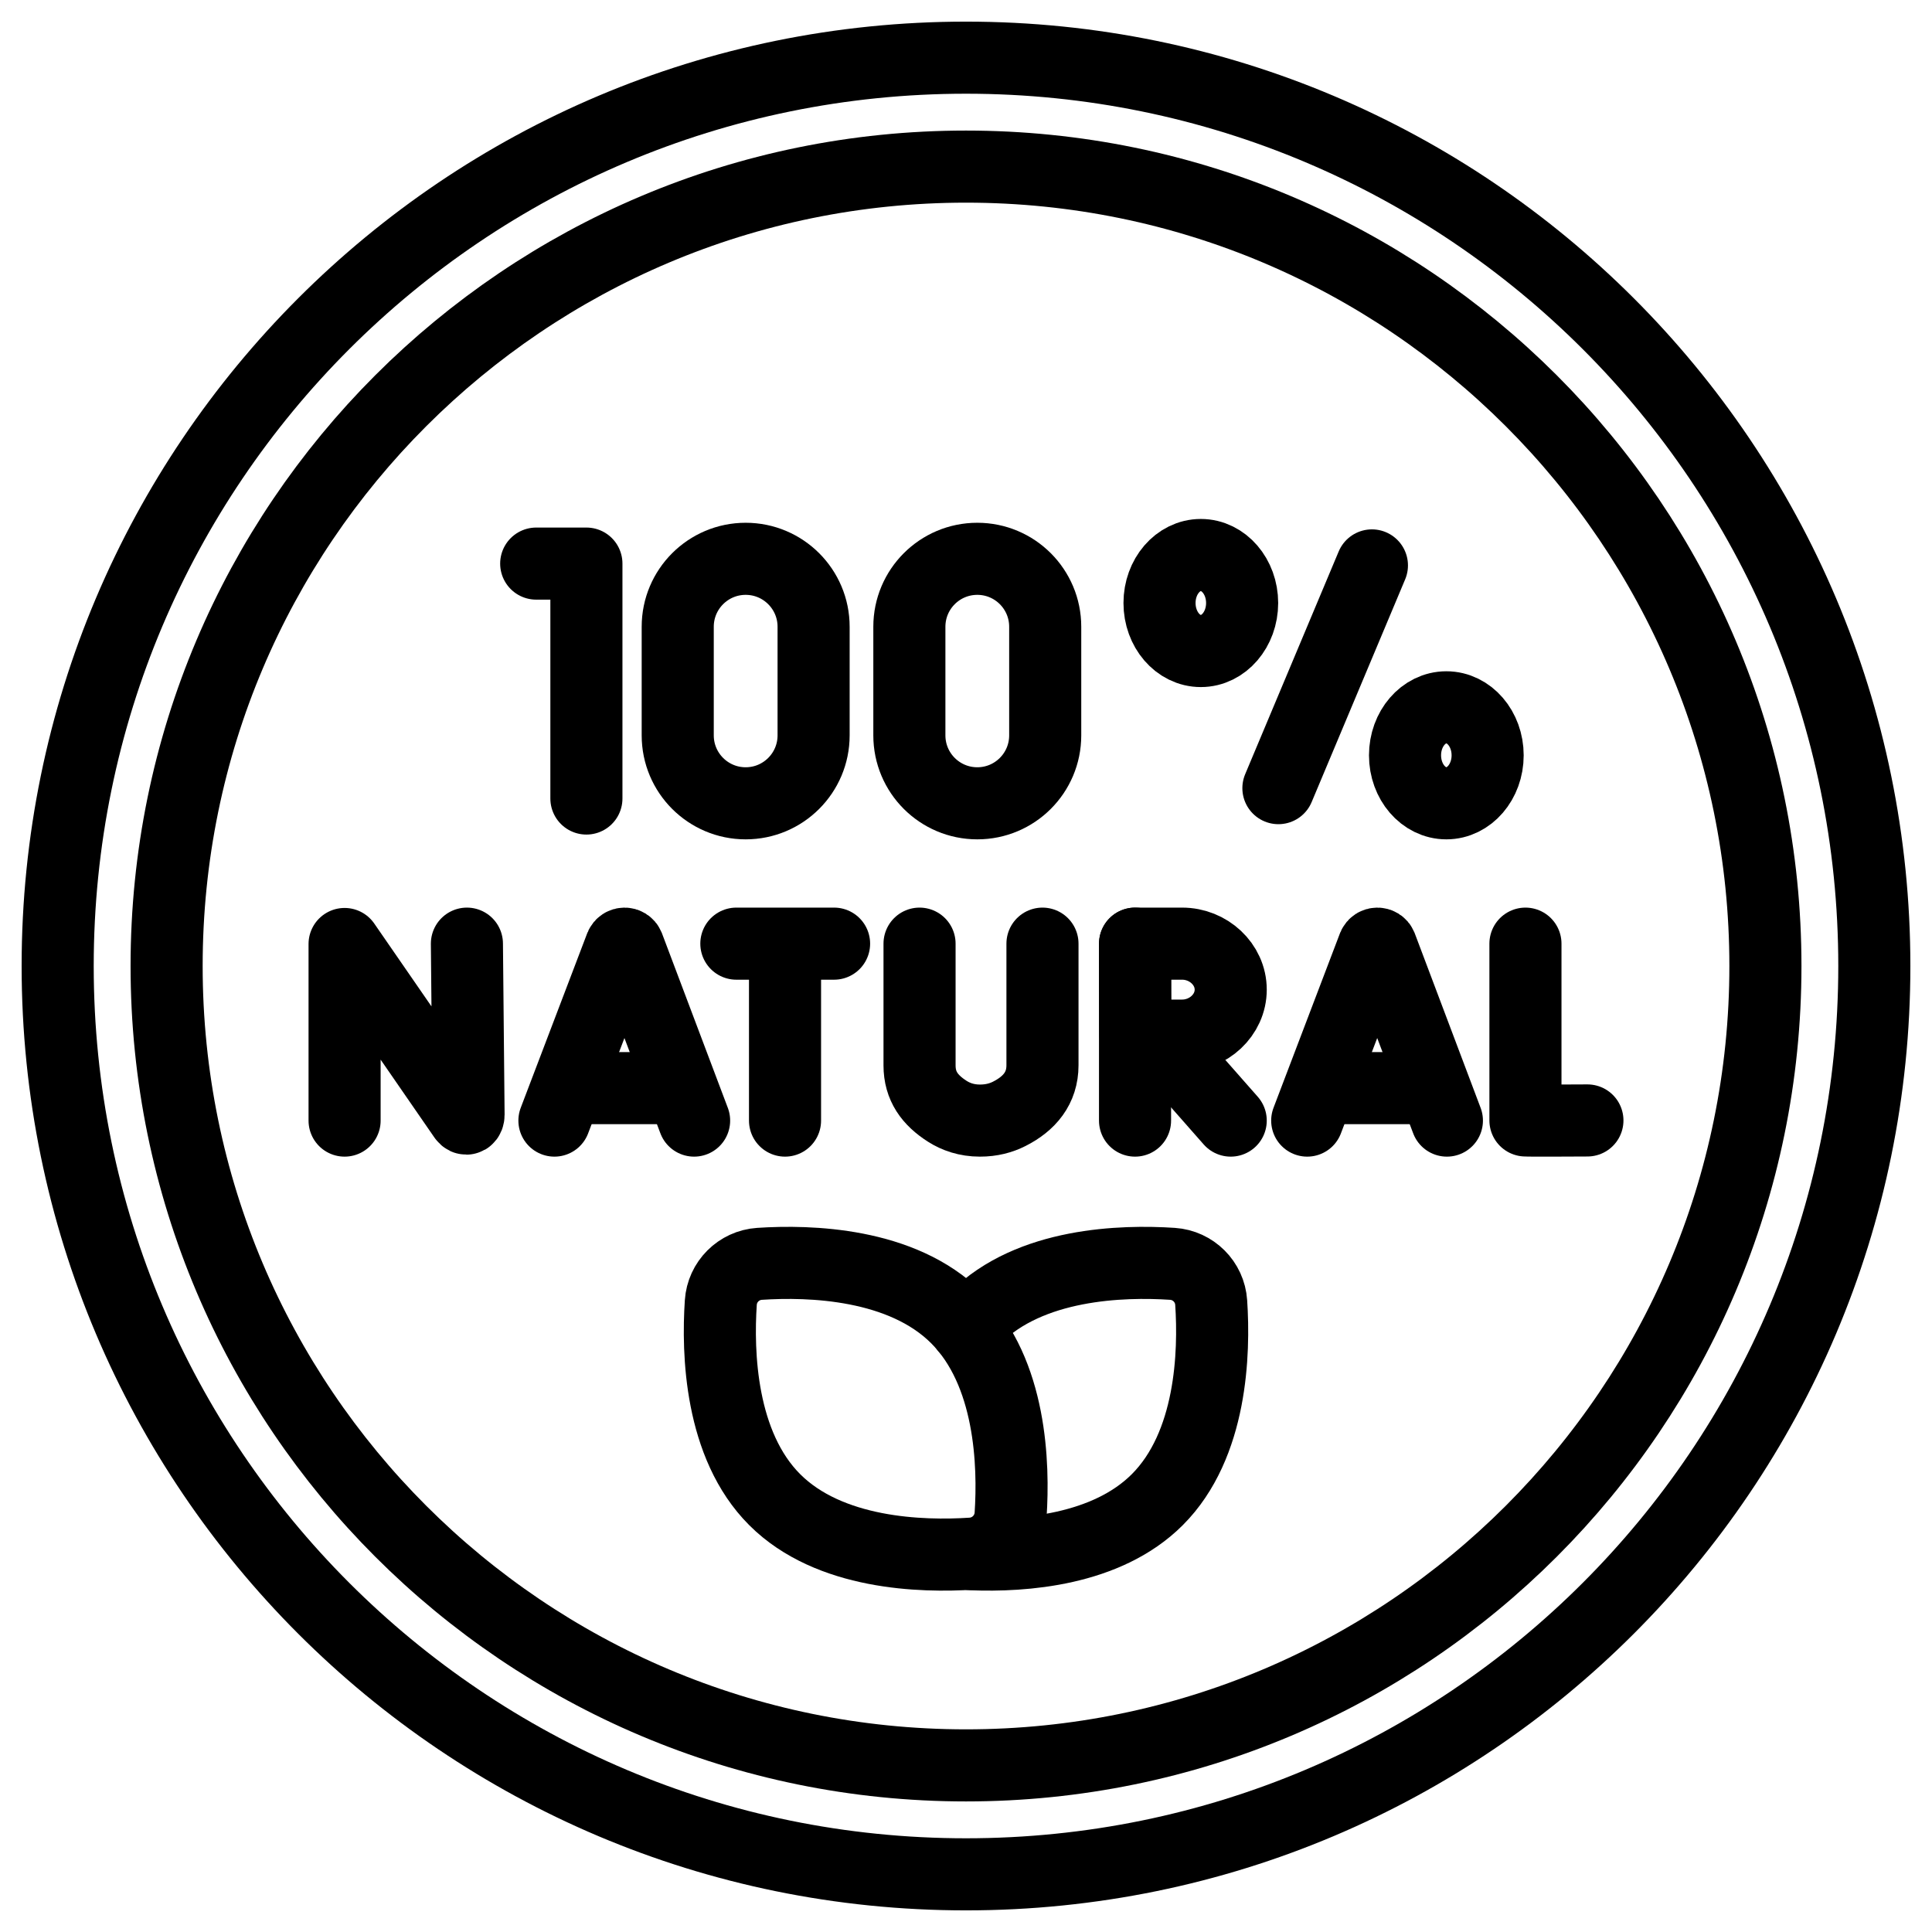 <svg width="67" height="67" viewBox="0 0 67 67" fill="none" xmlns="http://www.w3.org/2000/svg">
<g clip-path="url(#clip0_74_241)">
<path d="M33.5 65C50.897 65 65 50.897 65 33.5C65 16.103 50.897 2 33.5 2C16.103 2 2 16.103 2 33.5C2 50.897 16.103 65 33.5 65Z" stroke="black" stroke-width="2.5" stroke-miterlimit="10" stroke-linecap="round" stroke-linejoin="round"/>
<path d="M33.5 61.222C48.811 61.222 61.223 48.811 61.223 33.5C61.223 18.189 48.811 5.778 33.5 5.778C18.19 5.778 5.778 18.189 5.778 33.5C5.778 48.811 18.19 61.222 33.5 61.222Z" stroke="black" stroke-width="2.5" stroke-miterlimit="10" stroke-linecap="round" stroke-linejoin="round"/>
<path d="M33.499 46.057C33.601 45.933 33.709 45.814 33.824 45.699C35.721 43.802 38.922 43.714 40.66 43.829C41.381 43.877 41.956 44.451 42.003 45.172C42.119 46.91 42.03 50.111 40.133 52.008C38.375 53.766 35.497 53.971 33.702 53.9" stroke="black" stroke-width="2.5" stroke-miterlimit="10" stroke-linecap="round" stroke-linejoin="round"/>
<path d="M33.176 45.699C35.073 47.596 35.162 50.798 35.047 52.535C34.999 53.256 34.424 53.831 33.703 53.879C31.966 53.994 28.765 53.905 26.867 52.008C24.97 50.111 24.881 46.91 24.997 45.172C25.044 44.451 25.619 43.877 26.34 43.829C28.077 43.714 31.279 43.802 33.176 45.699Z" stroke="black" stroke-width="2.5" stroke-miterlimit="10" stroke-linecap="round" stroke-linejoin="round"/>
<path d="M45.333 38.861L47.636 32.812C47.684 32.697 47.847 32.696 47.894 32.811L50.177 38.861" stroke="black" stroke-width="2.5" stroke-miterlimit="10" stroke-linecap="round" stroke-linejoin="round"/>
<path d="M46.051 37.735H49.47" stroke="black" stroke-width="2.5" stroke-miterlimit="10" stroke-linecap="round" stroke-linejoin="round"/>
<path d="M19.227 38.861L21.531 32.812C21.578 32.697 21.741 32.696 21.788 32.811L24.071 38.861" stroke="black" stroke-width="2.5" stroke-miterlimit="10" stroke-linecap="round" stroke-linejoin="round"/>
<path d="M19.945 37.735H23.364" stroke="black" stroke-width="2.5" stroke-miterlimit="10" stroke-linecap="round" stroke-linejoin="round"/>
<path d="M11.95 38.861V32.737L16.09 38.733C16.167 38.844 16.249 38.789 16.249 38.654L16.192 32.725" stroke="black" stroke-width="2.5" stroke-miterlimit="10" stroke-linecap="round" stroke-linejoin="round"/>
<path d="M52.901 32.725V38.856C52.969 38.868 55.05 38.856 55.05 38.856" stroke="black" stroke-width="2.5" stroke-miterlimit="10" stroke-linecap="round" stroke-linejoin="round"/>
<path d="M31.889 32.725V36.947C31.889 37.666 32.245 38.151 32.851 38.538C33.146 38.726 33.519 38.861 33.982 38.861C34.383 38.862 34.719 38.769 34.996 38.629C35.702 38.274 36.152 37.734 36.152 36.943V32.725" stroke="black" stroke-width="2.5" stroke-miterlimit="10" stroke-linecap="round" stroke-linejoin="round"/>
<path d="M25.536 32.725H28.925" stroke="black" stroke-width="2.5" stroke-miterlimit="10" stroke-linecap="round" stroke-linejoin="round"/>
<path d="M27.224 32.921V38.861" stroke="black" stroke-width="2.5" stroke-miterlimit="10" stroke-linecap="round" stroke-linejoin="round"/>
<path d="M40.102 35.932L42.68 38.861" stroke="black" stroke-width="2.5" stroke-miterlimit="10" stroke-linecap="round" stroke-linejoin="round"/>
<path d="M39.362 32.725V38.861" stroke="black" stroke-width="2.5" stroke-miterlimit="10" stroke-linecap="round" stroke-linejoin="round"/>
<path d="M42.68 34.32C42.68 35.2 41.908 35.914 40.995 35.914C40.542 35.914 39.376 35.921 39.376 35.921C39.376 35.921 39.368 34.764 39.368 34.32C39.368 33.955 39.364 32.725 39.364 32.725C39.364 32.725 40.46 32.725 40.995 32.725C41.908 32.725 42.68 33.439 42.68 34.32Z" stroke="black" stroke-width="2.5" stroke-miterlimit="10" stroke-linecap="round" stroke-linejoin="round"/>
<path d="M18.595 19.545H20.336V27.692" stroke="black" stroke-width="2.5" stroke-miterlimit="10" stroke-linecap="round" stroke-linejoin="round"/>
<path d="M47.577 19.608L44.334 27.332" stroke="black" stroke-width="2.5" stroke-miterlimit="10" stroke-linecap="round" stroke-linejoin="round"/>
<path d="M41.644 22.577C42.435 22.577 43.076 21.831 43.076 20.912C43.076 19.993 42.435 19.247 41.644 19.247C40.852 19.247 40.211 19.993 40.211 20.912C40.211 21.831 40.852 22.577 41.644 22.577Z" stroke="black" stroke-width="2.5" stroke-miterlimit="10" stroke-linecap="round" stroke-linejoin="round"/>
<path d="M50.158 27.858C50.949 27.858 51.59 27.113 51.59 26.194C51.59 25.274 50.949 24.529 50.158 24.529C49.367 24.529 48.725 25.274 48.725 26.194C48.725 27.113 49.367 27.858 50.158 27.858Z" stroke="black" stroke-width="2.5" stroke-miterlimit="10" stroke-linecap="round" stroke-linejoin="round"/>
<path d="M28.215 25.502C28.215 26.803 27.16 27.858 25.859 27.858C24.558 27.858 23.503 26.803 23.503 25.502V21.735C23.503 20.434 24.558 19.379 25.859 19.379C27.16 19.379 28.215 20.434 28.215 21.735V25.502Z" stroke="black" stroke-width="2.5" stroke-miterlimit="10" stroke-linecap="round" stroke-linejoin="round"/>
<path d="M36.247 25.502C36.247 26.803 35.193 27.858 33.892 27.858C32.59 27.858 31.536 26.803 31.536 25.502V21.735C31.536 20.434 32.59 19.379 33.892 19.379C35.193 19.379 36.247 20.434 36.247 21.735V25.502Z" stroke="black" stroke-width="2.5" stroke-miterlimit="10" stroke-linecap="round" stroke-linejoin="round"/>
</g>
<defs>
<clipPath id="clip0_74_241">
<rect width="67" height="67" fill="white"/>
</clipPath>
</defs>
</svg>
